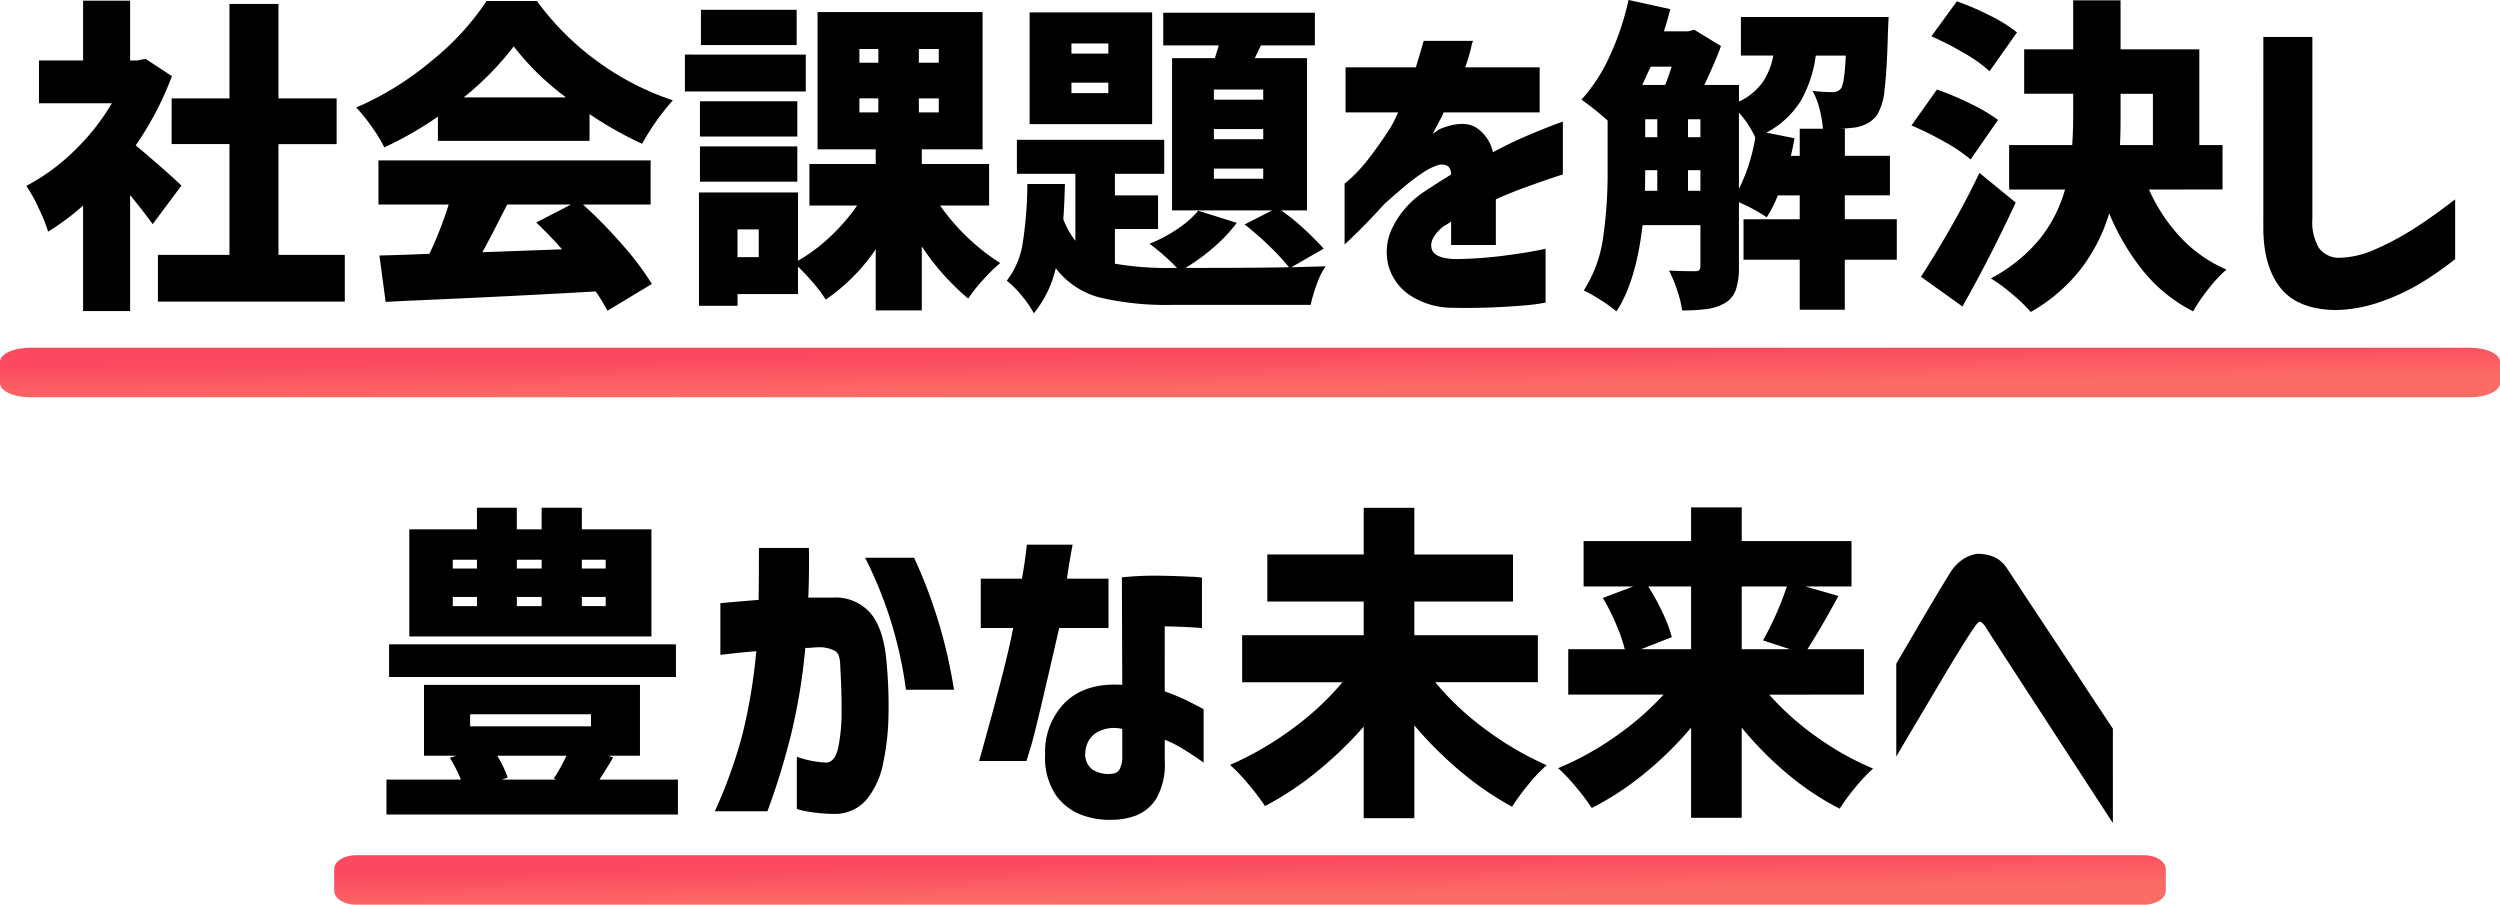 <svg xmlns="http://www.w3.org/2000/svg" xmlns:xlink="http://www.w3.org/1999/xlink" width="404" height="146.197" viewBox="0 0 404 146.197">
  <defs>
    <linearGradient id="linear-gradient" x1="0.5" y1="0.866" x2="0" gradientUnits="objectBoundingBox">
      <stop offset="0" stop-color="#fc6c66"/>
      <stop offset="0.66" stop-color="#fb495f"/>
    </linearGradient>
  </defs>
  <g id="img-sa-text" transform="translate(-2 -4398.803)">
    <path id="パス_6107" data-name="パス 6107" d="M-96.73-41.659v17.318h-39.125V-41.659h10.93v-3.485h6.442v3.485h4.013v-3.485h6.494v3.485Zm-32.1,4.91v1.426h3.907v-1.426Zm14.362,0h-4.013v1.426h4.013Zm10.349,1.426v-1.426h-3.854v1.426Zm-24.71,4.594v1.478h3.907V-30.73Zm14.362,0h-4.013v1.478h4.013Zm10.349,1.478V-30.73h-3.854v1.478Zm11.352,6.178v5.28h-46.358v-5.28Zm.317,21.859v5.65h-47.1v-5.65h12.038a25.824,25.824,0,0,0-1.8-3.538l1.109-.317h-5.28V-16.526h34.9V-5.069H-103.7l.792.264q-1.373,2.323-2.218,3.59Zm-33.581-10.56v1.954H-106.5v-1.954Zm4.382,6.706a17.619,17.619,0,0,1,1.69,3.538l-.95.317h8.87l-.475-.158a32.969,32.969,0,0,0,2.059-3.7Zm36.062-16.315v-8.342q3.485-.317,6.178-.528.053-3.749.053-8.4h8.078q.053,4.594-.106,8.026h4.013a7.464,7.464,0,0,1,6.1,2.587q2.138,2.587,2.561,8.131a74.537,74.537,0,0,1,.29,8.237,40.18,40.18,0,0,1-.871,7.841,13.281,13.281,0,0,1-2.666,5.834A6.683,6.683,0,0,1-67.109,4.33a25.4,25.4,0,0,1-4.462-.4,10.793,10.793,0,0,1-1.663-.4V-4.91a15.924,15.924,0,0,0,4.858.95Q-67-4.118-66.5-6.574a30.164,30.164,0,0,0,.5-5.94q0-3.485-.211-6.864,0-2.006-.739-2.561a5.078,5.078,0,0,0-2.64-.66,9.451,9.451,0,0,0-1.082.053,10.622,10.622,0,0,1-1.188.053A96.587,96.587,0,0,1-74.078-8.87,114.966,114.966,0,0,1-77.986,3.907h-8.5A77.571,77.571,0,0,0-82-8.606a90.178,90.178,0,0,0,2.218-13.358q-2.587.211-4.145.4T-85.589-21.384ZM-62.2-37.066h7.92a80.438,80.438,0,0,1,6.442,21.331H-55.6A66.205,66.205,0,0,0-62.2-37.066ZM-38.28-25.714h-5.227v-7.973h6.653q.422-2.376.607-3.907t.185-1.584h7.392q-.739,4.013-.9,5.491h6.706v7.973h-7.973Q-34.584-9.293-35.35-6.758l-.766,2.534h-7.656Q-39.178-20.592-38.28-25.714Zm17.635,9.187L-20.7-33.9a53.132,53.132,0,0,1,6.151-.264q2.93.053,4.831.158a15.473,15.473,0,0,1,1.954.158v8.131q-.053,0-1.716-.106t-4.3-.158V-15.47A35.1,35.1,0,0,1-9.5-13.649q1.9.977,2.006,1.082V-3.96l-.977-.686q-.977-.686-2.455-1.584a17.937,17.937,0,0,0-2.851-1.426v3.432a11.027,11.027,0,0,1-1.346,6.046,6.774,6.774,0,0,1-3.247,2.746,10.9,10.9,0,0,1-3.854.713,12.845,12.845,0,0,1-4.99-.792A8.979,8.979,0,0,1-31.39,1.267,10.853,10.853,0,0,1-33.106-5.28a11.27,11.27,0,0,1,3.353-8.527Q-26.453-16.9-20.645-16.526ZM-22.229-2.165a1.387,1.387,0,0,0,1.188-.792,4.14,4.14,0,0,0,.4-1.954V-9.4a5.7,5.7,0,0,0-4.33.686A4.053,4.053,0,0,0-26.611-5.65a3.085,3.085,0,0,0,1.135,2.8A4.844,4.844,0,0,0-22.229-2.165ZM29.938-16.949a45.255,45.255,0,0,0,8.131,7.63,50.678,50.678,0,0,0,9.874,5.782A23.569,23.569,0,0,0,44.986-.422a37.945,37.945,0,0,0-2.64,3.59,50.675,50.675,0,0,1-8.316-5.7,60.916,60.916,0,0,1-7.471-7.445v15H18.374V-9.768a62.568,62.568,0,0,1-7.55,7.26,50.668,50.668,0,0,1-8.4,5.57A37.986,37.986,0,0,0-.238-.449,29.59,29.59,0,0,0-3.221-3.59,51.454,51.454,0,0,0,6.732-9.346a45.7,45.7,0,0,0,8.21-7.6H-1.267v-7.6H18.374V-29.99H2.8v-7.6H18.374v-7.55h8.184v7.55H42.5v7.6H26.558v5.438H46.517v7.6ZM83.9-14.942A45.368,45.368,0,0,0,91.582-8.1a46.343,46.343,0,0,0,9.108,5.1,26.9,26.9,0,0,0-2.9,3.089A30.352,30.352,0,0,0,95.3,3.485a44.3,44.3,0,0,1-8.422-5.6,56.361,56.361,0,0,1-7.418-7.5V4.963H71.28V-9.61a56.738,56.738,0,0,1-7.55,7.418,47.319,47.319,0,0,1-8.5,5.57A34.971,34.971,0,0,0,52.668-.026,27.637,27.637,0,0,0,49.79-3.062a47.8,47.8,0,0,0,9.24-5.1,47.07,47.07,0,0,0,7.814-6.785H51.427v-7.339h9.134a26.546,26.546,0,0,0-1.4-4.039,35.467,35.467,0,0,0-2.138-4.25l4.91-1.848H53.909v-7.339H71.28V-45.2h8.184v5.438H97.2v7.339H89.76l5.333,1.531q-2.9,5.333-5.016,8.606h9.134v7.339ZM64.363-32.419a39.232,39.232,0,0,1,2.323,4.25,22.059,22.059,0,0,1,1.478,3.934L63.2-22.282H71.28V-32.419Zm15.1,0v10.138h7.814L82.9-23.707a47.139,47.139,0,0,0,2.112-4.224,46.5,46.5,0,0,0,1.742-4.488ZM104.438-4.91V-19.958q2.112-3.59,3.59-6.125t2.9-4.91q1.426-2.376,2.218-3.643a6.974,6.974,0,0,1,2.086-2.191,5.519,5.519,0,0,1,1.874-.792,2.263,2.263,0,0,1,.792-.079,6.707,6.707,0,0,1,2.614.634,5.147,5.147,0,0,1,1.874,1.8q.634.95,2.508,3.8t4.33,6.547q2.455,3.7,4.752,7.207t5.465,8.263V5.808q-20.011-30.73-20.434-31.469a2.764,2.764,0,0,0-.818-.977q-.29-.132-.29-.079,0-.053-.211.106a4.8,4.8,0,0,0-.739.95q-.475.634-1.874,2.878t-3.168,5.227q-1.769,2.983-4.62,7.788T104.438-4.91Z" transform="translate(204 4526)"/>
    <path id="パス_6190" data-name="パス 6190" d="M-177.329-8.976q-1.373-1.9-3.643-4.7V5.069h-7.6V-11.986a39.941,39.941,0,0,1-5.65,4.224,28.847,28.847,0,0,0-1.61-3.96,21.74,21.74,0,0,0-1.927-3.432,33.155,33.155,0,0,0,7.709-5.623,36.137,36.137,0,0,0,6.125-7.735H-195.7v-6.917h7.128v-9.662h7.6v9.662h1.162l1.32-.264,4.277,2.8A51.466,51.466,0,0,1-180.074-21.7q1.8,1.478,4.171,3.564t3.221,2.93ZM-157-4.013h10.718v7.55h-30.2v-7.55h11.563v-17.9h-9.346V-29.3h9.346V-44.563H-157V-29.3h9.4v7.392H-157Zm25.766-22.334a57.723,57.723,0,0,1-8.659,4.963,23.911,23.911,0,0,0-2.033-3.326,27.765,27.765,0,0,0-2.508-3.115,49.073,49.073,0,0,0,12.25-7.6,42.734,42.734,0,0,0,8.818-9.61h8.131a44.294,44.294,0,0,0,9.874,9.821,44.351,44.351,0,0,0,12.091,6.23,39.044,39.044,0,0,0-4.963,7.022,58.619,58.619,0,0,1-8.5-4.8v4.33h-24.5Zm20.7-3.115a42.93,42.93,0,0,1-8.448-8.237,47.724,47.724,0,0,1-8.078,8.237Zm2.746,17.318a76.6,76.6,0,0,1,6.362,6.494A48.114,48.114,0,0,1-96.65.686l-7.181,4.33a32.493,32.493,0,0,0-1.9-3.115q-13.834.792-30.941,1.531l-3.01.158-1-7.5q4.382-.106,6.494-.211l1.584-.053a63.546,63.546,0,0,0,3.115-7.973h-11.352v-7.128h43.982v7.128Zm-12.25,0q-2.693,5.333-4.013,7.709l12.883-.475q-2.059-2.323-4.171-4.33l5.6-2.9ZM-73.26-43.613v5.7H-88.73v-5.7Zm23.179,31.627a33.341,33.341,0,0,0,4.488,5.2,32.593,32.593,0,0,0,5.227,4.092A27.853,27.853,0,0,0-43.138.026a23.739,23.739,0,0,0-2.4,3.036,39.342,39.342,0,0,1-7.5-8.448V4.963h-7.445V-4.91a31.109,31.109,0,0,1-8.078,8.131A21.219,21.219,0,0,0-70.594.5Q-71.887-1-73.049-2.112V2.323h-9.768v1.9h-6.23V-14.1h16V-3.062a27.548,27.548,0,0,0,5.2-3.881,30.757,30.757,0,0,0,4.356-5.042H-71.2v-6.706h10.718v-2.376h-9.4V-43.243h26.664v22.176h-9.821v2.376h10.877v6.706ZM-63.122-37.277v2.218h3.062v-2.218Zm12.83,2.218v-2.218h-3.221v2.218Zm-21.49-1.32v5.966H-91.318v-5.966Zm8.659,7.075v2.27h3.062V-29.3Zm12.83,2.27V-29.3h-3.221v2.27Zm-22.862-1.8v5.7H-88.889v-5.7ZM-88.889-15.84v-5.7h15.734v5.7Zm9.5,12.2V-8.131h-3.432v4.488ZM-15.814-43.19v18.058h-19.8V-43.19ZM6.679-2.006l5.544-.158A11.77,11.77,0,0,0,10.8.713a25.363,25.363,0,0,0-1,3.353H-12.434A46.89,46.89,0,0,1-24.288,2.878a13.129,13.129,0,0,1-7.1-4.726,18.085,18.085,0,0,1-3.538,7.286,16.635,16.635,0,0,0-1.98-2.878,15.371,15.371,0,0,0-2.4-2.4,13.116,13.116,0,0,0,2.587-6.125,65.149,65.149,0,0,0,.739-9.5h6.072q-.106,3.854-.264,5.7a14.085,14.085,0,0,0,1.954,3.485V-17.107h-9.451V-22.6H-13.86v5.491h-7.973v3.485h6.97v5.438h-6.97v5.6a49.8,49.8,0,0,0,9.4.686h.634a35.631,35.631,0,0,0-4.435-3.907,23.792,23.792,0,0,0,4.488-2.376,15.873,15.873,0,0,0,3.379-2.957l6.23,1.954a24.6,24.6,0,0,1-3.7,3.934A32.492,32.492,0,0,1-10.428-1.9Q.766-1.9,6.31-2.006A38.243,38.243,0,0,0,2.983-5.57,45.685,45.685,0,0,0-.871-8.923l4.435-2.27H-12.593V-35.8h6.917l.634-2.059h-8.976v-5.28h24.5v5.28H1.769l-1,2.059H9.214v24.6H5.042A34.3,34.3,0,0,1,8.818-8.131q1.874,1.742,3.089,3.115ZM-22.889-36.538v-1.637h-5.966v1.637Zm0,6.389v-1.69h-5.966v1.69ZM2.138-29.093V-30.73H-5.834v1.637Zm0,6.389v-1.637H-5.834V-22.7Zm0,6.389v-1.637H-5.834v1.637ZM23.945-27.034h-8.5V-34.32H26.8q.581-1.9.924-3.089l.343-1.188h7.973a5.437,5.437,0,0,0-.317,1.162,30.136,30.136,0,0,1-.95,3.115H46.807v7.286H31.284a6.576,6.576,0,0,1-.634,1.32q-.634,1.162-1.109,2.165.053-.053.607-.449a3.262,3.262,0,0,1,.924-.5q3.538-1.32,5.518-.053a6.317,6.317,0,0,1,2.666,3.96q2.957-1.584,5.57-2.693T49-24.974l1.558-.581V-17q-.053,0-1.637.528t-4.092,1.426q-2.508.9-5.1,2.059V-5.6H32.5V-9.4a5.75,5.75,0,0,1-.5.343,8.276,8.276,0,0,1-.766.449q-2.27,1.9-1.9,3.538t3.854,1.742a66.8,66.8,0,0,0,7-.449q3.3-.4,5.412-.792t2.165-.449V3.7a31.528,31.528,0,0,1-3.986.5,109.586,109.586,0,0,1-11.062.343,12.616,12.616,0,0,1-6.838-2.006,8.473,8.473,0,0,1-3.485-4.726,8.887,8.887,0,0,1,.554-6.072,14.77,14.77,0,0,1,5.174-5.94q1.109-.739,2.191-1.426T32.5-17a1.838,1.838,0,0,0-.475-1.32,2.052,2.052,0,0,0-1.584-.211,9.278,9.278,0,0,0-2.508,1.241,30.122,30.122,0,0,0-3.142,2.376q-1.637,1.4-3.062,2.666Q19.14-9.4,17.266-7.577T15.286-5.7v-9.821a16.44,16.44,0,0,0,1.294-1.135A25.359,25.359,0,0,0,19.4-19.853q1.584-2.059,3.326-4.752.37-.634.766-1.478T23.945-27.034ZM104.518-3.221h-8.4V4.858H88.836V-3.221H79.754V-9.768h9.082v-3.854H85.3a19.622,19.622,0,0,1-1.8,3.538,27,27,0,0,0-4.488-2.429V-2.059a11.468,11.468,0,0,1-.475,3.617A4.052,4.052,0,0,1,76.8,3.749a7.937,7.937,0,0,1-2.851.977,28.809,28.809,0,0,1-4.118.238,16.9,16.9,0,0,0-.792-3.221,22.421,22.421,0,0,0-1.32-3.221q1.742.106,4.277.106a.835.835,0,0,0,.607-.185.925.925,0,0,0,.185-.66v-6.6H63.439Q62.383.317,59.215,5.122A22.29,22.29,0,0,0,56.681,3.3a22.728,22.728,0,0,0-2.746-1.558A21.146,21.146,0,0,0,57.05-6.706,71.649,71.649,0,0,0,57.79-17.53v-8.184a44.9,44.9,0,0,0-4.224-3.379,27.238,27.238,0,0,0,4.567-7.049A43.465,43.465,0,0,0,61.169-45.2l6.758,1.478q-.634,2.429-1.056,3.59h3.96l.95-.264,4.33,2.64q-.845,2.376-2.693,6.283h5.6v2.693a9.872,9.872,0,0,0,3.8-3.089,11.113,11.113,0,0,0,1.742-4.356H79.332v-6.23H103.2l-.106,2.323q-.158,6.389-.554,9.425a9.282,9.282,0,0,1-1.241,4.145,5.137,5.137,0,0,1-1.5,1.294,6.532,6.532,0,0,1-1.927.66q-.686.106-2.482.211h.739v4.382h7.286v6.389H96.122v3.854h8.4ZM88.836-20.011v-4.382h3.749a18.193,18.193,0,0,0-.554-3.221,11.228,11.228,0,0,0-1.135-2.9,29.922,29.922,0,0,0,3.221.211,1.671,1.671,0,0,0,1.373-.581q.581-.739.792-5.333H91.423a19.817,19.817,0,0,1-2.429,7.339A14.556,14.556,0,0,1,83.45-23.76l4.541.9q-.158.95-.581,2.851ZM64.759-34.426l-.581,1.214-.792,1.742h3.7q.528-1.267,1.056-2.957ZM79.015-14.678a29.048,29.048,0,0,0,2.64-8.29,15.245,15.245,0,0,0-2.64-4.013ZM63.862-25.925v2.9h1.954v-2.9Zm6.917,0v2.9h2.006v-2.9Zm-6.917,8.448q0,2.059-.053,3.115h2.006v-3.326H63.862Zm6.917,3.115h2.006v-3.326H70.778Zm74.5-.211a27.717,27.717,0,0,0,5.1,7.735,22.021,22.021,0,0,0,7.418,5.2,21.491,21.491,0,0,0-2.9,3.115,26.925,26.925,0,0,0-2.482,3.643,24.951,24.951,0,0,1-7.946-6.362,37.917,37.917,0,0,1-5.623-9.478A28.079,28.079,0,0,1,134.323-1.8a27.529,27.529,0,0,1-8.158,7.022A25.054,25.054,0,0,0,123.1,2.27a26.708,26.708,0,0,0-3.379-2.482,25.616,25.616,0,0,0,7.894-6.362,22.294,22.294,0,0,0,4.092-8h-9.029v-7.181h10.19q.158-2.376.158-4.752v-3.538h-7.92v-7.181h7.92v-7.92h7.656v7.92H153.41v15.47h3.749v7.181ZM119.513-33.686a22.325,22.325,0,0,0-4.066-2.9,51.217,51.217,0,0,0-5.333-2.746l4.118-5.65a42.878,42.878,0,0,1,5.386,2.323,24.062,24.062,0,0,1,4.33,2.693ZM116.45-19.43a25.063,25.063,0,0,0-4.171-2.825,50.83,50.83,0,0,0-5.386-2.666l4.118-5.808a48.468,48.468,0,0,1,5.438,2.3,27.069,27.069,0,0,1,4.435,2.614Zm24.235-7.022q0,3.115-.106,4.7h5.333v-8.29h-5.227ZM123.737-12.461q-4.171,8.976-8.606,16.79l-6.706-4.8q2.165-3.326,4.752-7.841t4.7-8.95Zm40.022-26.77h7.92V-9.768a8.136,8.136,0,0,0,1.03,4.594A4.007,4.007,0,0,0,175.9-3.538a14.737,14.737,0,0,0,5.887-1.346A45.844,45.844,0,0,0,187.862-8.1q2.983-1.874,6.89-4.884v9.662A54.19,54.19,0,0,1,188.839.766a35.777,35.777,0,0,1-6.178,2.825,23.5,23.5,0,0,1-7.234,1.32Q169.25,4.8,166.5,1.294t-2.746-9.742Z" transform="translate(204 4444)"/>
    <path id="パス_5903" data-name="パス 5903" d="M4.8,0h394.41c2.649,0,4.8,1.023,4.8,2.286V5.712C404,6.975,401.855,8,399.206,8H4.8C2.148,8,0,6.975,0,5.712V2.284C0,1.021,2.148,0,4.8,0Z" transform="translate(1.999 4455.002)" fill="url(#linear-gradient)"/>
    <path id="パス_5904" data-name="パス 5904" d="M3.514,0H292.488C294.428,0,296,1.021,296,2.284V5.712C296,6.975,294.428,8,292.488,8H3.514C1.574,8,0,6.975,0,5.712V2.284C0,1.021,1.574,0,3.514,0Z" transform="translate(55.999 4537.002)" fill="url(#linear-gradient)"/>
  </g>
</svg>
